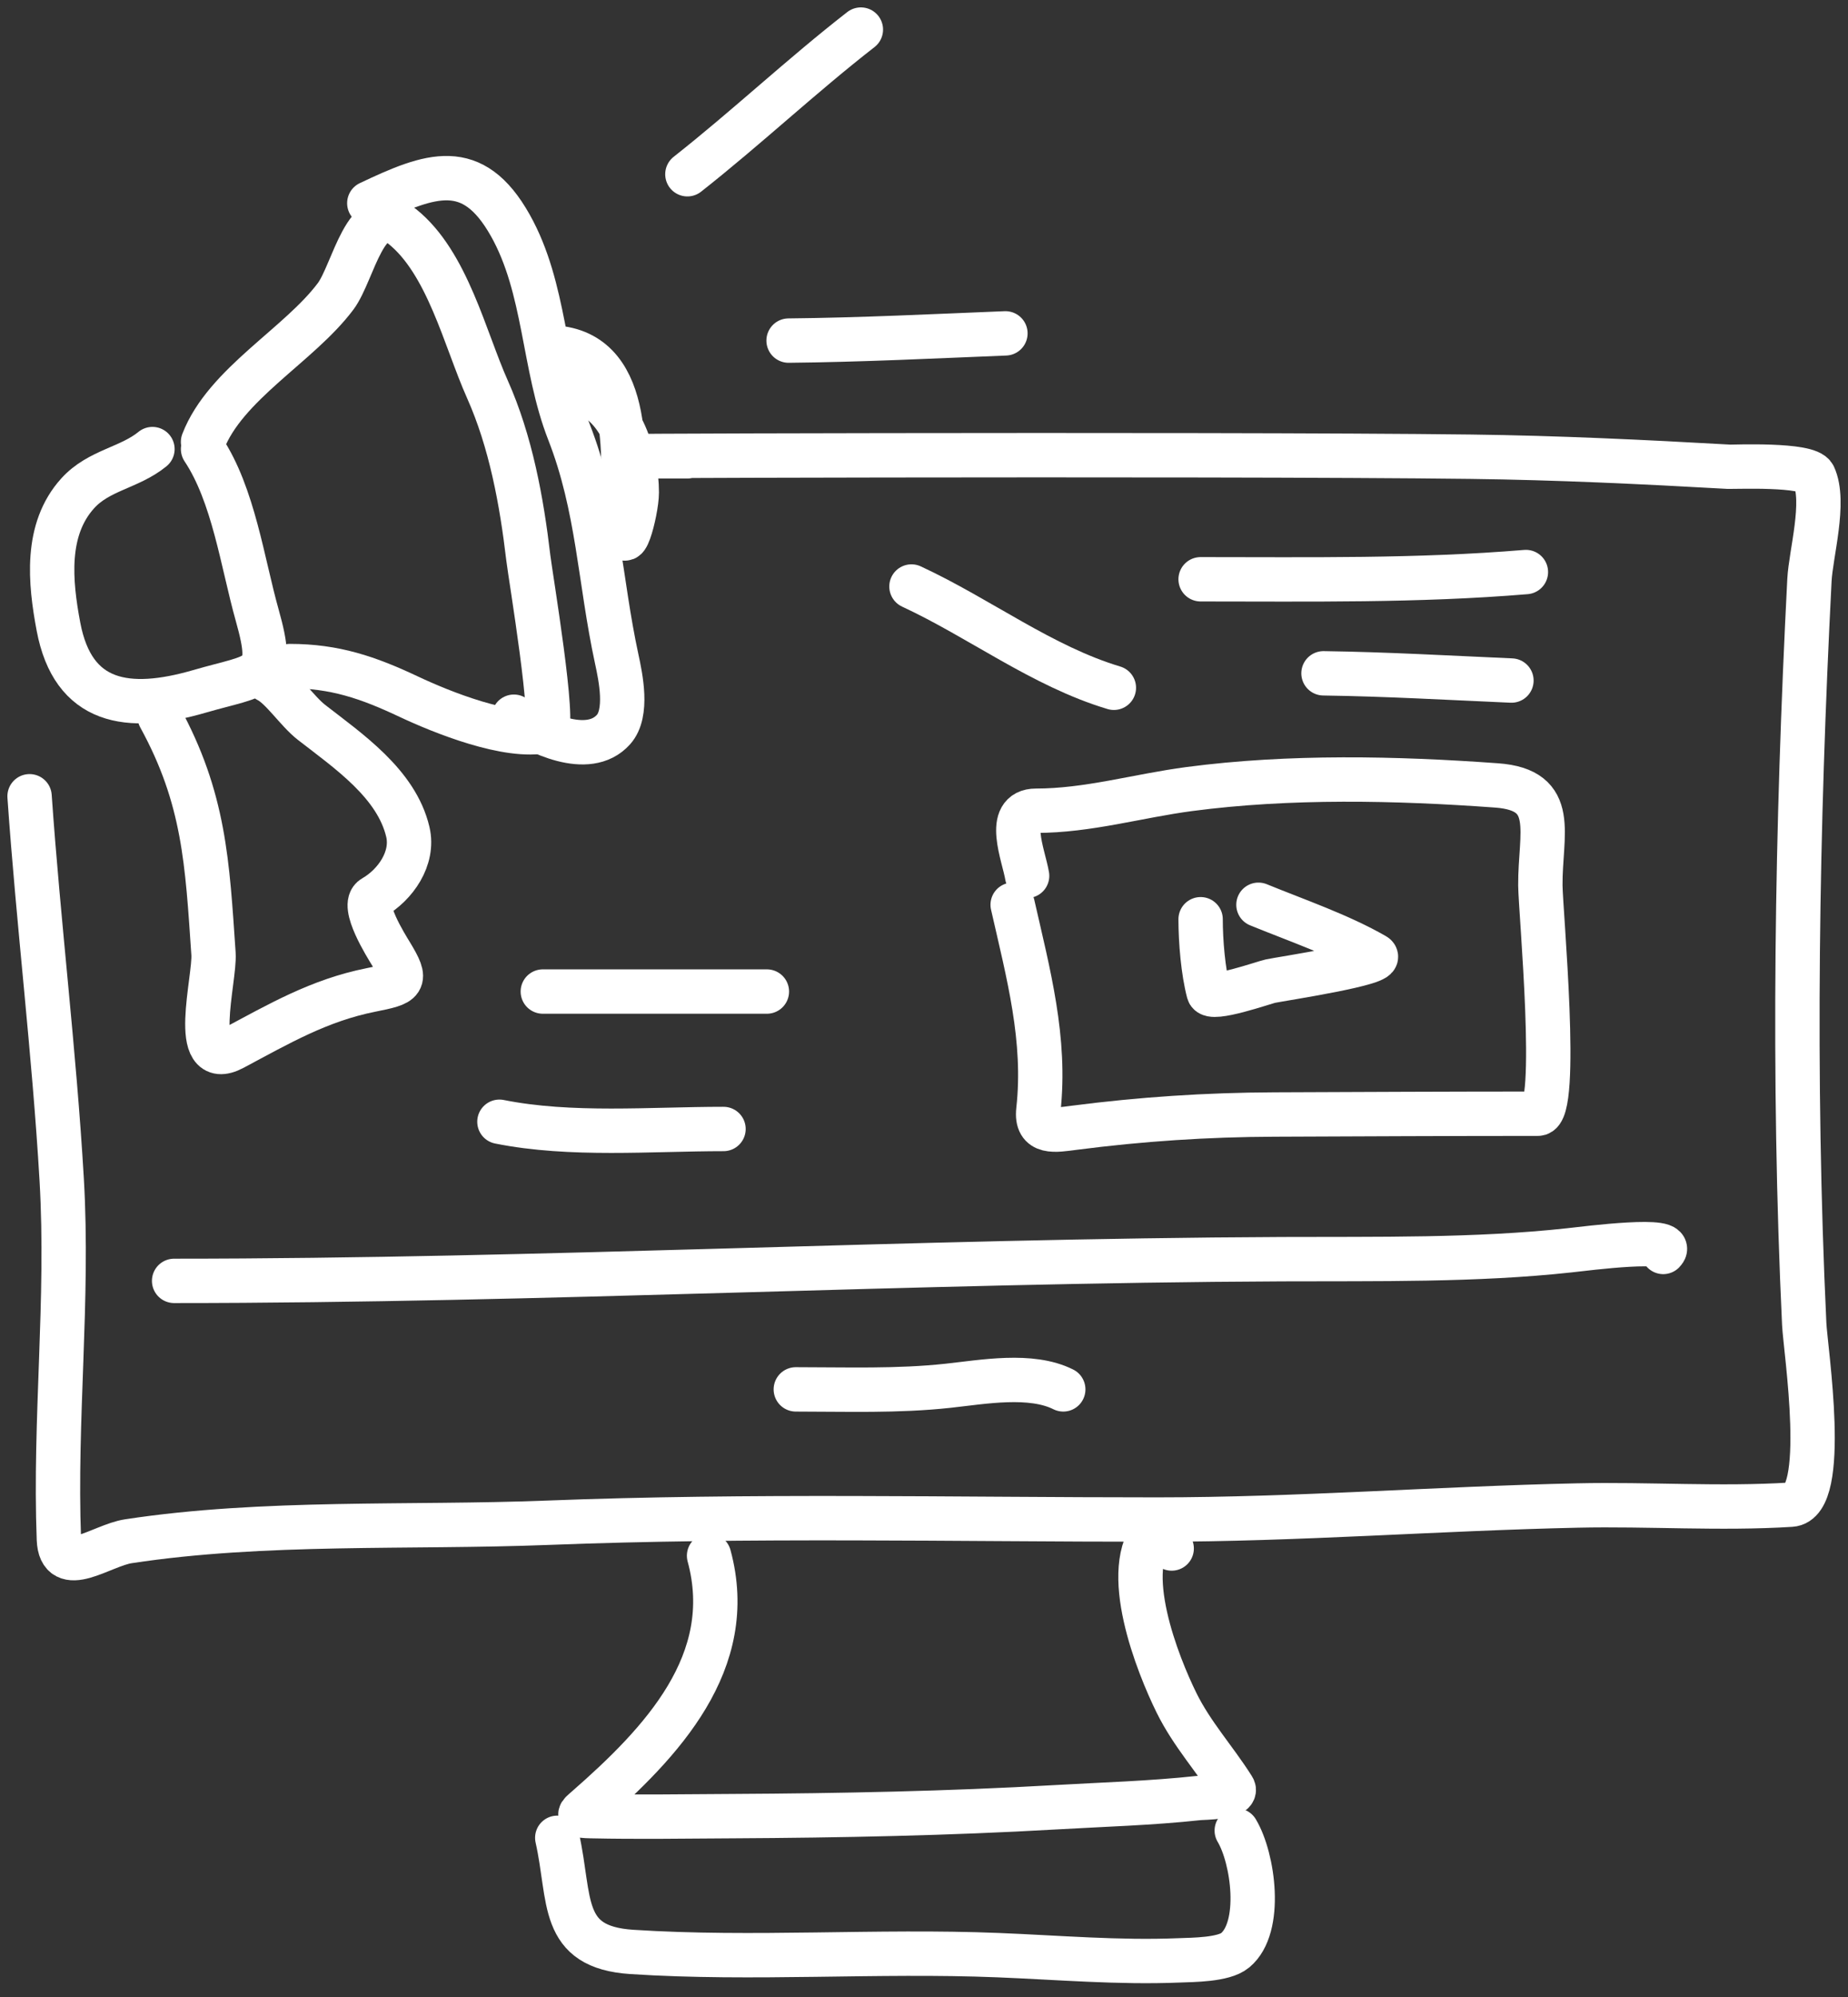 <svg width="125" height="135" viewBox="0 0 125 135" fill="none" xmlns="http://www.w3.org/2000/svg">
<rect x="0" y="0" width="125" height="135" fill="#333333" stroke="none"/>
<path d="M10.312 30.359C8.754 31.634 6.688 31.771 5.259 33.347C3.036 35.8 3.387 39.355 3.955 42.366C4.94 47.577 8.637 48.148 13.49 46.739C17.629 45.538 18.64 46.008 17.402 41.605C16.397 38.033 15.797 33.453 13.735 30.359" stroke="white" stroke-width="3" stroke-linecap="round"/>
<path d="M13.734 29.87C15.239 25.959 20.223 23.338 22.699 20.037C23.917 18.412 24.747 13.342 27.208 15.31C30.269 17.76 31.445 22.904 32.967 26.312C34.55 29.859 35.285 33.876 35.737 37.721C35.876 38.902 37.613 49.244 36.905 49.401C34.382 49.962 29.879 48.147 27.642 47.093C24.904 45.802 22.645 45.028 19.602 45.028" stroke="white" stroke-width="3" stroke-linecap="round"/>
<path d="M24.98 13.736C29.141 11.765 31.968 10.702 34.515 15.23C36.918 19.501 36.728 24.711 38.481 29.192C40.478 34.295 40.56 39.206 41.714 44.54C41.982 45.779 42.499 48.206 41.496 49.321C39.764 51.246 36.284 49.468 34.76 48.451" stroke="white" stroke-width="3" stroke-linecap="round"/>
<path d="M37.693 23.514C42.923 24.037 42.166 31.374 42.094 35.031C42.027 38.438 43.072 34.593 43.072 33.293C43.072 30.713 41.942 27.143 39.16 26.447" stroke="white" stroke-width="3" stroke-linecap="round"/>
<path d="M10.801 48.451C13.833 53.98 14.022 58.333 14.441 64.478C14.556 66.175 12.792 72.45 15.772 70.861C18.892 69.197 21.587 67.623 25.089 66.922C27.337 66.473 27.601 66.377 26.447 64.478C26.129 63.953 24.376 61.175 25.252 60.675C26.749 59.819 28.002 58.021 27.588 56.247C26.826 52.98 23.553 50.763 21.069 48.831C20.093 48.072 19.05 46.463 18.135 46.006" stroke="white" stroke-width="3" stroke-linecap="round"/>
<path d="M46.495 11.779C50.5 8.625 54.221 5.118 58.23 2" stroke="white" stroke-width="3" stroke-linecap="round"/>
<path d="M53.34 23.025C58.232 22.977 63.121 22.732 68.008 22.536" stroke="white" stroke-width="3" stroke-linecap="round"/>
<path d="M61.652 39.649C66.268 41.79 70.487 45.038 75.343 46.495" stroke="white" stroke-width="3" stroke-linecap="round"/>
<path d="M2 53.829C2.601 62.478 3.668 71.087 4.173 79.743C4.647 87.865 3.677 95.944 3.983 104.055C4.083 106.697 6.863 104.469 8.682 104.191C17.86 102.791 27.729 103.302 36.987 102.942C50.721 102.407 64.508 102.724 78.25 102.724C87.789 102.724 97.212 101.98 106.718 101.774C111.509 101.669 116.358 102.018 121.142 101.719C123.723 101.558 122.121 91.24 122.038 89.495C121.253 72.838 121.538 55.859 122.392 39.214C122.483 37.434 123.497 33.927 122.69 32.179C122.306 31.345 117.241 31.57 116.959 31.554C111.138 31.226 105.323 30.947 99.492 30.875C81.828 30.657 28.829 30.848 46.495 30.848" stroke="white" stroke-width="3" stroke-linecap="round"/>
<path d="M11.777 86.589C36.771 86.589 61.747 85.228 86.751 85.122C93.097 85.095 99.832 85.216 106.146 84.524C107.337 84.394 113.545 83.59 112.502 84.633" stroke="white" stroke-width="3" stroke-linecap="round"/>
<path d="M53.829 93.924C57.262 93.924 60.708 94.051 64.124 93.68C66.507 93.421 69.729 92.829 71.92 93.924" stroke="white" stroke-width="3" stroke-linecap="round"/>
<path d="M47.961 105.17C49.919 112.352 44.749 117.79 39.676 122.229C39.132 122.705 39.016 122.751 39.974 122.773C43.175 122.844 46.389 122.789 49.59 122.773C56.816 122.734 64.166 122.59 71.376 122.175C74.589 121.99 77.877 121.898 81.074 121.55C81.341 121.521 83.815 121.512 83.41 120.871C82.163 118.897 80.634 117.248 79.58 115.112C78.334 112.589 75.686 106.016 78.167 103.432C79.028 102.535 79.005 103.934 79.254 104.681" stroke="white" stroke-width="3" stroke-linecap="round"/>
<path d="M37.693 124.239C38.631 128.406 37.804 131.634 42.746 131.954C50.979 132.487 59.275 131.838 67.52 132.171C71.587 132.335 75.67 132.69 79.743 132.524C80.68 132.486 82.761 132.495 83.546 131.845C85.423 130.292 84.772 125.612 83.655 123.75" stroke="white" stroke-width="3" stroke-linecap="round"/>
<path d="M68.497 61.163C69.555 65.82 70.767 70.264 70.236 75.044C70.055 76.671 71.376 76.404 72.653 76.24C77.2 75.653 81.614 75.361 86.208 75.343C92.153 75.319 98.102 75.289 104.028 75.289C105.49 75.289 104.204 61.582 104.191 59.859C104.164 56.343 105.424 53.4 101.23 53.096C94.419 52.602 87.229 52.447 80.449 53.34C76.963 53.8 73.607 54.807 70.073 54.807C67.961 54.807 69.247 57.838 69.475 59.208" stroke="white" stroke-width="3" stroke-linecap="round"/>
<path d="M85.122 61.164C87.676 62.209 90.612 63.212 92.999 64.587C93.871 65.089 86.66 66.172 85.936 66.325C85.488 66.42 81.914 67.688 81.753 67.086C81.38 65.685 81.21 63.635 81.21 62.142" stroke="white" stroke-width="3" stroke-linecap="round"/>
<path d="M81.21 39.16C88.552 39.16 95.89 39.281 103.213 38.671" stroke="white" stroke-width="3" stroke-linecap="round"/>
<path d="M89.522 45.517C93.762 45.576 98 45.821 102.235 46.006" stroke="white" stroke-width="3" stroke-linecap="round"/>
<path d="M36.716 67.03H51.873" stroke="white" stroke-width="3" stroke-linecap="round"/>
<path d="M33.781 75.832C38.62 76.8 44.02 76.321 48.939 76.321" stroke="white" stroke-width="3" stroke-linecap="round"/>
</svg>

